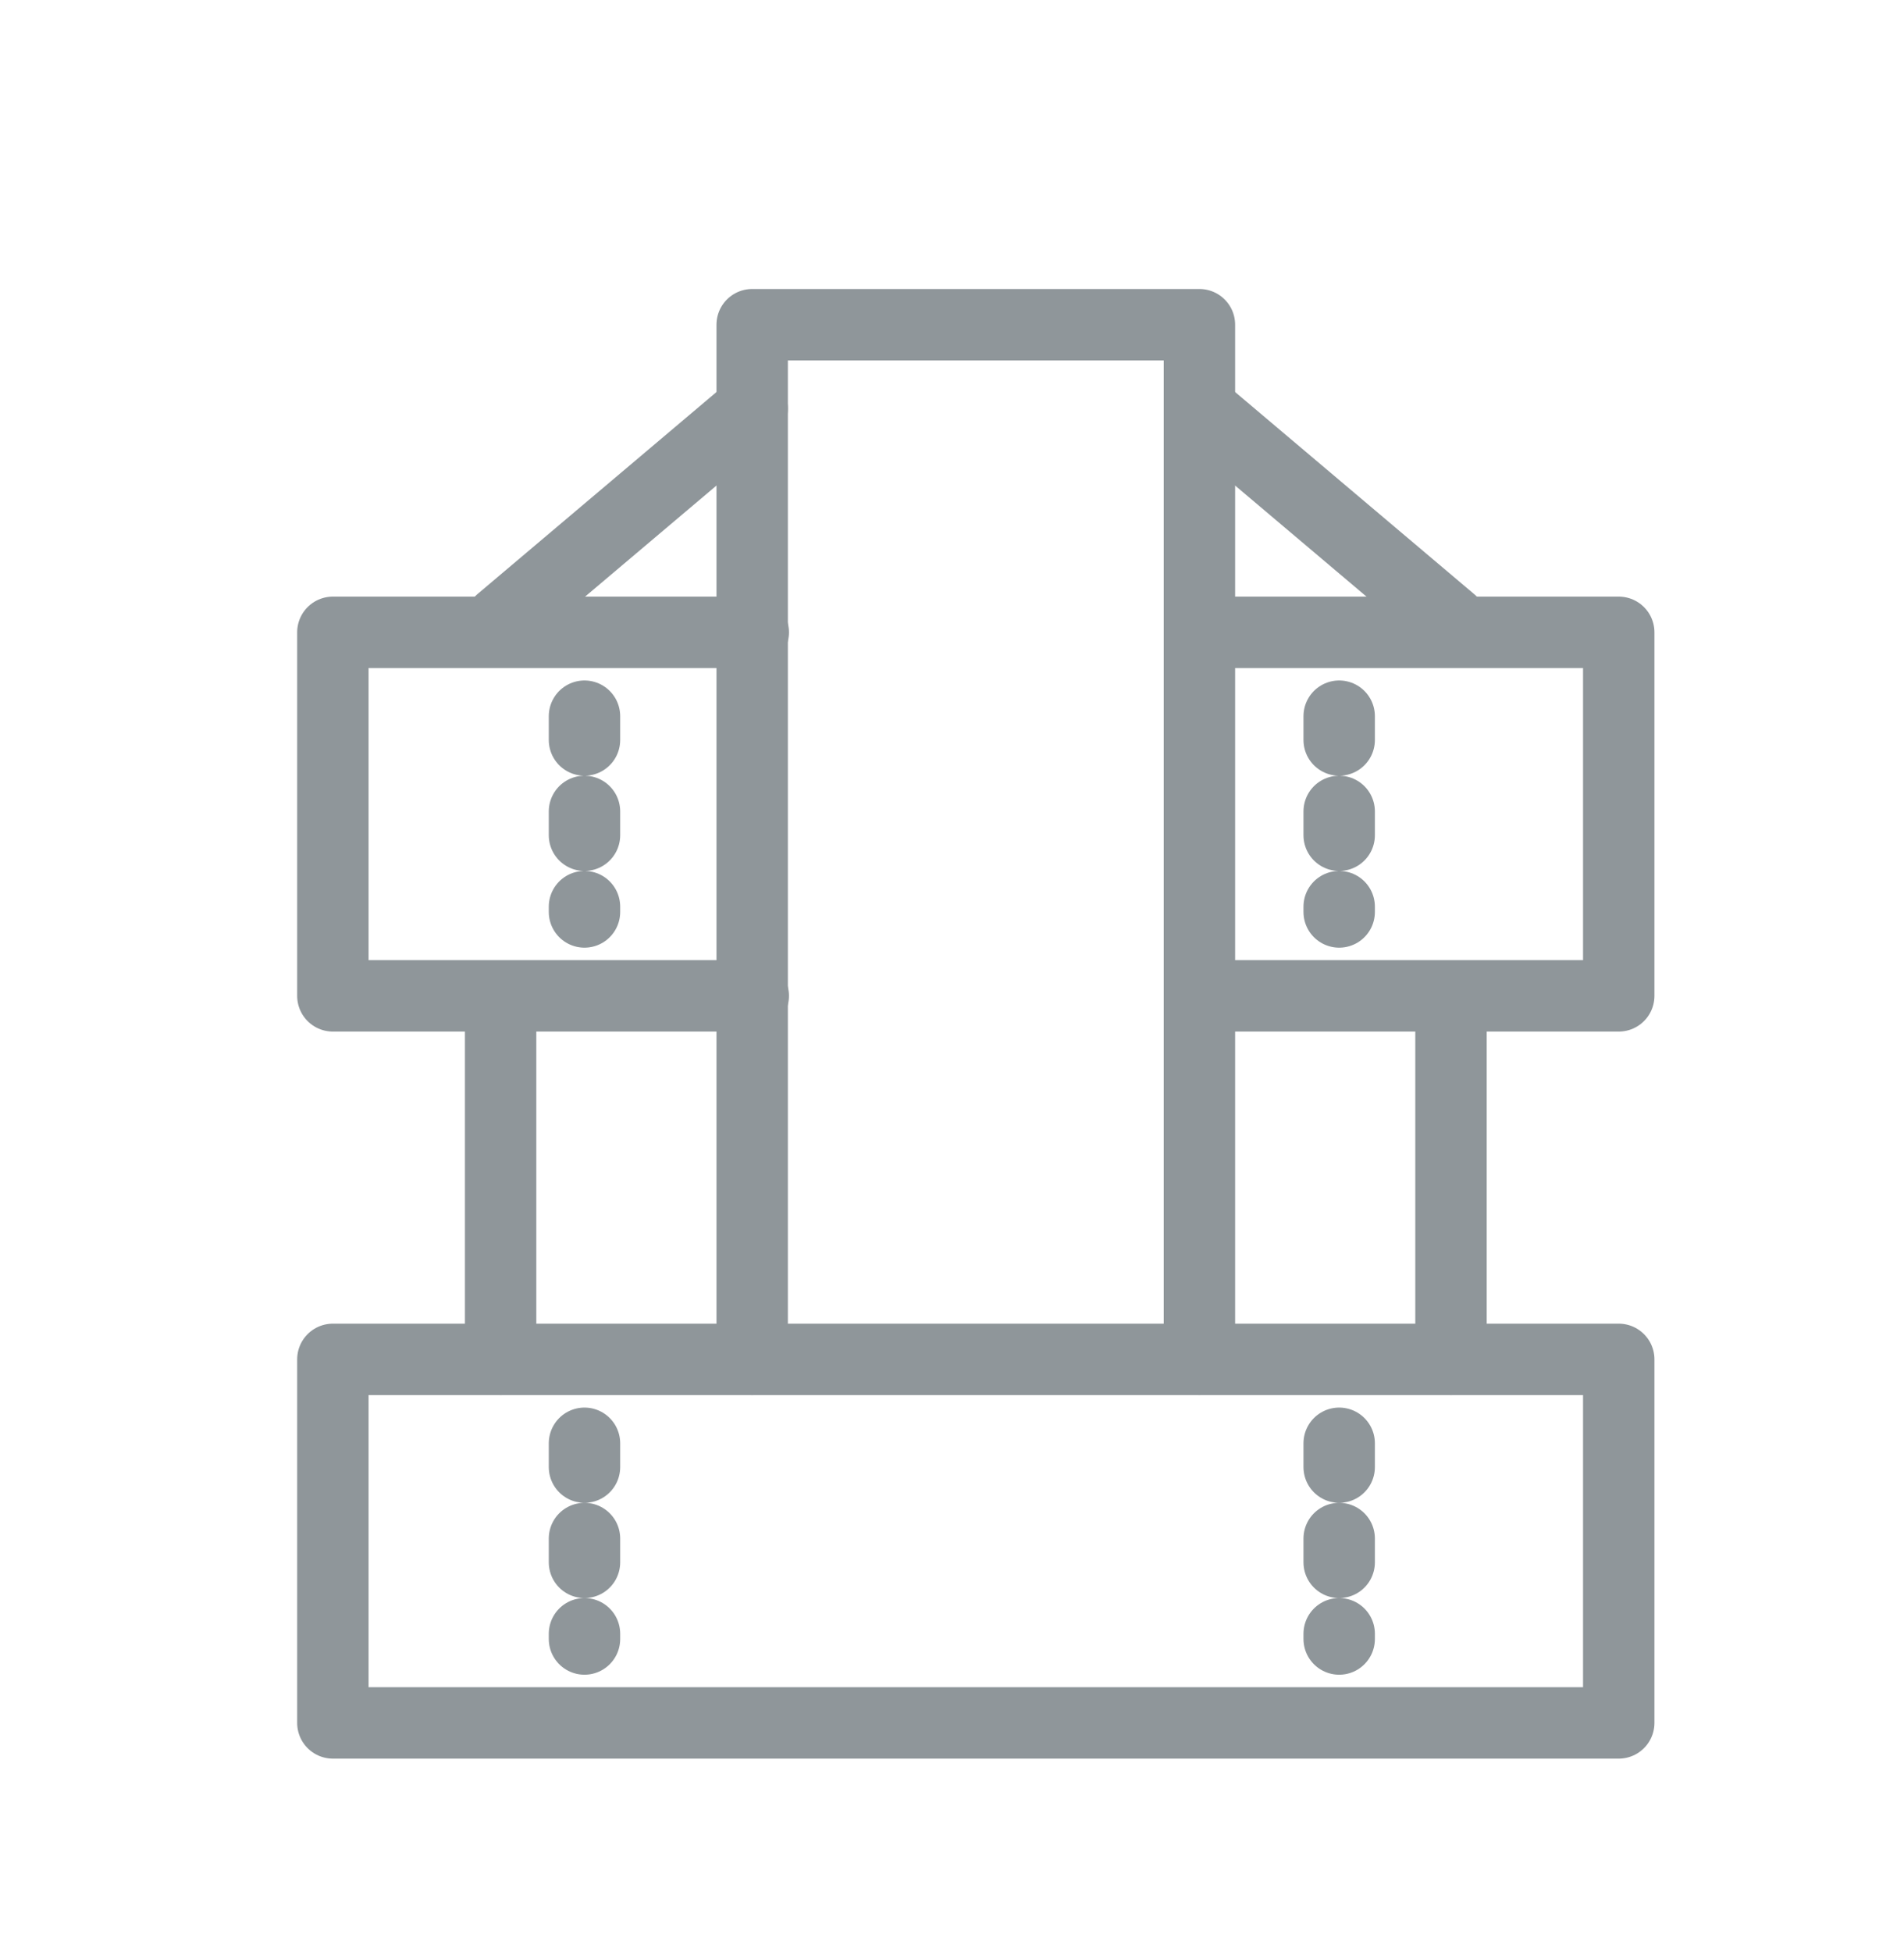 <svg width="40" height="41" viewBox="0 0 40 41" fill="none" xmlns="http://www.w3.org/2000/svg">
<path d="M6.993 36.181V28.547H34.007V36.181H6.993Z" stroke="#8f969a" stroke-width="1.5" stroke-linecap="round" stroke-linejoin="round"/>
<path d="M15.825 20.913H6.993V13.279H15.825M25.435 13.279H34.007V20.913H25.435" stroke="#8f969a" stroke-width="1.5" stroke-linecap="round" stroke-linejoin="round"/>
<path d="M12.279 15.04V19.151" stroke="#8f969a" stroke-width="1.5" stroke-linecap="round" stroke-linejoin="round" stroke-dasharray="0.5 1.5"/>
<path d="M12.279 30.309V34.419" stroke="#8f969a" stroke-width="1.5" stroke-linecap="round" stroke-linejoin="round" stroke-dasharray="0.5 1.5"/>
<path d="M28.134 15.04V19.151" stroke="#8f969a" stroke-width="1.5" stroke-linecap="round" stroke-linejoin="round" stroke-dasharray="0.5 1.5"/>
<path d="M28.134 30.309V34.419" stroke="#8f969a" stroke-width="1.5" stroke-linecap="round" stroke-linejoin="round" stroke-dasharray="0.5 1.5"/>
<path d="M15.802 28.547V6.819H25.198V28.547" stroke="#8f969a" stroke-width="1.5" stroke-linecap="round" stroke-linejoin="round"/>
<path d="M15.802 8.581L10.517 13.047M10.517 28.547L10.517 21.454" stroke="#8f969a" stroke-width="1.5" stroke-linecap="round" stroke-linejoin="round"/>
<path d="M25.198 8.581L30.483 13.047M30.483 28.547L30.483 21.454" stroke="#8f969a" stroke-width="1.5" stroke-linecap="round" stroke-linejoin="round"/>
</svg>
